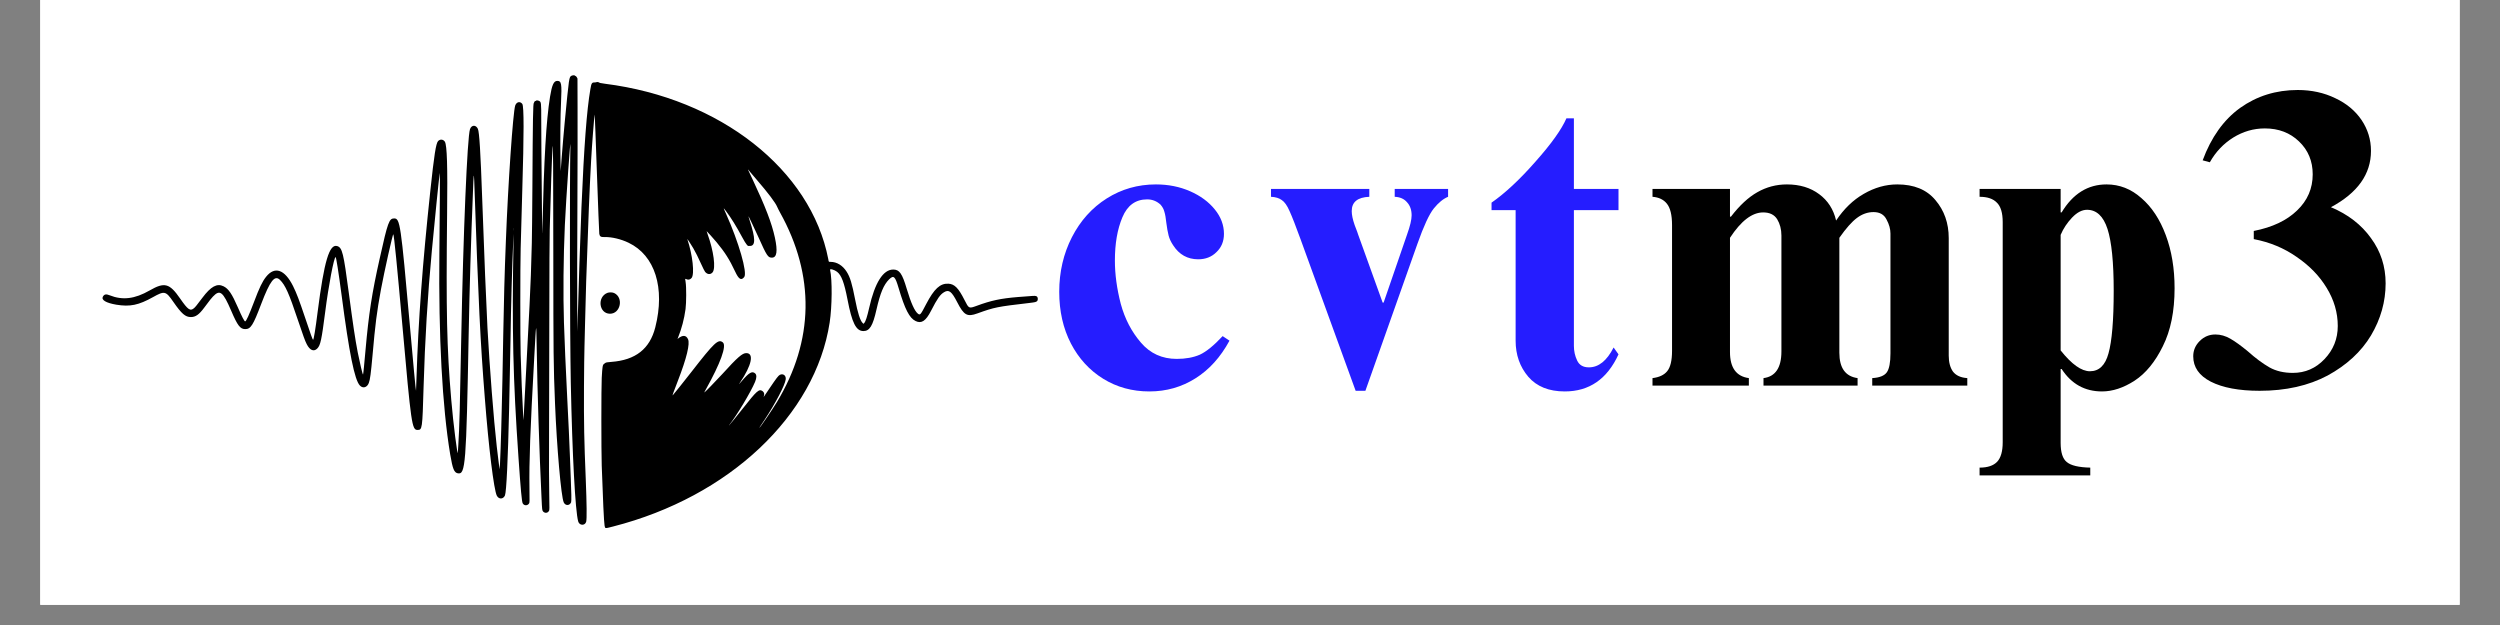 <svg xmlns="http://www.w3.org/2000/svg" xmlns:xlink="http://www.w3.org/1999/xlink" width="160" zoomAndPan="magnify" viewBox="0 0 120 30" height="40" preserveAspectRatio="xMidYMid meet" version="1.0"><rect x="0" y="0" width="120" height="30" fill="#808080" stroke="none"/><defs><g/><clipPath id="d5c71f6f61"><path d="M 1.934 0 L 118.062 0 L 118.062 29.031 L 1.934 29.031 Z M 1.934 0 " clip-rule="nonzero"/></clipPath><clipPath id="56a6e71e8e"><path d="M 4.84 3.609 L 49.84 3.609 L 49.84 25.383 L 4.84 25.383 Z M 4.84 3.609 " clip-rule="nonzero"/></clipPath></defs><g clip-path="url(#d5c71f6f61)"><path fill="#ffffff" d="M 1.934 0 L 118.066 0 L 118.066 29.031 L 1.934 29.031 Z M 1.934 0 " fill-opacity="1" fill-rule="nonzero"/><path fill="#ffffff" d="M 1.934 0 L 118.066 0 L 118.066 29.031 L 1.934 29.031 Z M 1.934 0 " fill-opacity="1" fill-rule="nonzero"/></g><g clip-path="url(#56a6e71e8e)"><path fill="#000000" d="M 27.438 3.633 C 27.312 3.699 27.32 3.668 27.105 5.883 C 27.051 6.449 27.004 7.012 26.949 7.711 L 26.914 8.215 L 26.902 7.617 C 26.887 6.832 26.898 5.5 26.93 4.906 C 26.973 4.012 26.949 3.883 26.75 3.883 C 26.582 3.883 26.496 4.066 26.402 4.641 C 26.215 5.812 26.113 7.586 26.035 10.984 C 26.027 11.359 26.027 11.293 26.016 10.316 C 25.988 7.43 25.98 6.488 25.98 5.781 C 25.98 4.891 25.98 4.895 25.867 4.84 C 25.82 4.816 25.734 4.812 25.734 4.832 C 25.734 4.84 25.723 4.844 25.711 4.844 C 25.68 4.844 25.637 4.891 25.637 4.918 C 25.637 4.93 25.633 4.941 25.625 4.941 C 25.586 4.957 25.574 5.652 25.555 8.988 C 25.547 10.195 25.535 11.402 25.527 11.672 C 25.5 12.805 25.469 13.656 25.418 14.652 C 25.391 15.227 25.379 15.434 25.258 17.723 C 25.219 18.41 25.176 19.242 25.16 19.57 C 25.145 19.898 25.129 20.168 25.129 20.172 C 25.125 20.172 25.117 20.039 25.109 19.875 C 25.059 18.961 25.023 18.113 24.992 17.012 C 24.969 16.215 24.969 12.82 24.992 11.922 C 25.02 10.93 25.047 9.859 25.07 9.109 C 25.152 6.438 25.152 5.094 25.07 4.988 C 24.965 4.848 24.793 4.887 24.73 5.066 C 24.625 5.379 24.387 8.809 24.281 11.59 C 24.219 13.098 24.184 14.508 24.156 16.066 C 24.145 16.758 24.125 17.711 24.117 18.188 C 24.105 18.668 24.09 19.34 24.082 19.688 C 24.059 20.84 24 22.512 23.98 22.527 C 23.977 22.531 23.891 21.84 23.844 21.43 C 23.699 20.16 23.5 17.598 23.398 15.734 C 23.336 14.543 23.242 12.238 23.145 9.527 C 23.066 7.285 23.008 6.34 22.938 6.184 C 22.844 5.98 22.629 5.992 22.559 6.203 C 22.43 6.57 22.234 11.238 22.141 16.164 C 22.078 19.512 22.051 20.527 22 21.344 C 21.988 21.516 21.977 21.676 21.977 21.703 C 21.973 22.027 21.75 20.285 21.66 19.188 C 21.445 16.656 21.41 14.996 21.461 10.254 C 21.488 7.969 21.457 6.98 21.355 6.805 C 21.281 6.684 21.125 6.668 21.027 6.773 C 20.926 6.887 20.84 7.426 20.656 9.156 C 20.281 12.664 20.078 15.383 19.992 18.133 C 19.98 18.477 19.973 18.758 19.969 18.758 C 19.957 18.77 19.836 17.453 19.672 15.605 C 19.238 10.727 19.203 10.484 18.918 10.484 C 18.68 10.484 18.613 10.66 18.227 12.402 C 17.852 14.066 17.699 15.07 17.547 16.781 C 17.488 17.449 17.438 17.965 17.426 17.977 C 17.406 17.992 17.262 17.379 17.172 16.918 C 17.039 16.227 16.945 15.582 16.742 14.055 C 16.488 12.137 16.43 11.891 16.188 11.812 C 15.809 11.695 15.559 12.531 15.246 14.977 C 15.141 15.812 15.059 16.312 15.027 16.312 C 15.008 16.312 14.902 16.023 14.668 15.316 C 14.348 14.367 14.246 14.098 14.066 13.73 C 13.664 12.93 13.188 12.766 12.773 13.285 C 12.59 13.516 12.453 13.801 12.184 14.516 C 11.953 15.121 11.824 15.41 11.77 15.426 C 11.734 15.438 11.609 15.199 11.418 14.754 C 11.133 14.102 10.969 13.859 10.73 13.742 C 10.418 13.586 10.121 13.75 9.715 14.293 C 9.422 14.684 9.383 14.727 9.316 14.789 C 9.133 14.949 9.023 14.875 8.645 14.328 C 8.137 13.594 7.898 13.531 7.184 13.941 C 6.465 14.352 5.887 14.422 5.258 14.172 C 5.094 14.105 5.008 14.121 4.941 14.234 C 4.848 14.398 5.082 14.539 5.582 14.625 C 6.242 14.734 6.652 14.648 7.344 14.262 C 7.898 13.953 7.957 13.965 8.316 14.484 C 8.719 15.066 8.898 15.219 9.164 15.219 C 9.387 15.219 9.555 15.102 9.801 14.77 C 10.094 14.379 10.137 14.324 10.219 14.238 C 10.555 13.883 10.699 13.992 11.098 14.918 C 11.402 15.629 11.531 15.797 11.77 15.797 C 12.035 15.797 12.148 15.617 12.535 14.598 C 12.965 13.469 13.184 13.188 13.438 13.434 C 13.695 13.684 13.875 14.09 14.293 15.344 C 14.559 16.129 14.637 16.352 14.723 16.52 C 14.875 16.82 15.07 16.898 15.234 16.723 C 15.383 16.57 15.438 16.305 15.609 14.977 C 15.77 13.707 16.031 12.34 16.109 12.34 C 16.137 12.34 16.246 13.035 16.395 14.156 C 16.762 16.965 17.02 18.238 17.273 18.504 C 17.418 18.66 17.621 18.602 17.703 18.383 C 17.766 18.215 17.801 17.941 17.883 17.039 C 18.012 15.566 18.086 14.98 18.285 13.898 C 18.441 13.059 18.855 11.199 18.879 11.246 C 18.918 11.312 19.062 12.781 19.316 15.641 C 19.734 20.363 19.773 20.637 20.039 20.637 C 20.27 20.637 20.273 20.598 20.332 18.574 C 20.398 16.324 20.523 14.227 20.73 12.023 C 20.855 10.668 21.09 8.367 21.109 8.301 C 21.121 8.273 21.109 10.539 21.09 12.145 C 21.047 16.16 21.23 19.531 21.609 21.809 C 21.73 22.52 21.797 22.684 21.977 22.719 C 22.344 22.785 22.379 22.32 22.496 16.055 C 22.539 13.816 22.605 11.594 22.703 9.184 C 22.734 8.363 22.746 8.258 22.762 8.66 C 22.969 14.629 23.055 16.375 23.27 19.09 C 23.457 21.496 23.707 23.52 23.848 23.793 C 23.945 23.977 24.156 23.969 24.238 23.781 C 24.309 23.609 24.383 22.008 24.438 19.621 C 24.445 19.266 24.461 18.582 24.469 18.102 C 24.48 17.621 24.496 16.828 24.504 16.34 C 24.527 14.699 24.582 12.762 24.633 11.629 L 24.652 11.223 L 24.648 11.562 C 24.57 15.898 24.625 18.18 24.887 21.965 C 24.992 23.492 25.047 24.09 25.09 24.16 C 25.156 24.285 25.328 24.281 25.398 24.16 C 25.422 24.113 25.422 24.09 25.414 23.441 C 25.395 22.141 25.449 20.699 25.645 17.133 C 25.742 15.375 25.738 15.379 25.762 16.691 C 25.793 18.785 25.891 21.766 25.992 23.875 C 26.023 24.523 26.02 24.492 26.078 24.562 C 26.113 24.602 26.207 24.629 26.238 24.609 C 26.254 24.602 26.273 24.594 26.281 24.594 C 26.297 24.594 26.32 24.57 26.352 24.52 C 26.375 24.484 26.379 24.449 26.363 23.695 C 26.352 23.145 26.348 22.285 26.355 20.848 C 26.359 19.711 26.367 17.168 26.367 15.195 C 26.371 12.934 26.375 11.387 26.387 11.02 C 26.434 9.227 26.488 7.66 26.523 7.082 C 26.547 6.66 26.559 8.062 26.559 12.219 C 26.562 17.039 26.566 17.527 26.641 19.367 C 26.727 21.473 26.934 23.844 27.059 24.113 C 27.137 24.285 27.344 24.281 27.414 24.109 C 27.434 24.059 27.426 23.594 27.398 22.98 C 27.391 22.812 27.375 22.359 27.359 21.973 C 27.32 20.969 27.297 20.48 27.227 19.109 C 27.145 17.473 27.109 16.598 27.07 15.484 C 27.027 14.152 27.043 12.352 27.113 10.801 C 27.172 9.531 27.398 6.312 27.379 7.027 C 27.34 8.539 27.352 16.016 27.398 18.379 C 27.469 21.82 27.613 24.547 27.754 25.031 C 27.812 25.234 28.082 25.242 28.137 25.043 C 28.172 24.906 28.164 24.199 28.117 23.02 C 28.039 21.137 28.023 20.34 28.031 18.547 C 28.035 17.746 28.047 16.887 28.055 16.637 C 28.062 16.387 28.074 15.898 28.082 15.547 C 28.102 14.707 28.121 13.984 28.137 13.5 C 28.25 10.285 28.289 9.262 28.375 7.684 C 28.414 6.961 28.523 5.566 28.543 5.5 C 28.551 5.48 28.598 6.746 28.652 8.312 C 28.707 9.875 28.758 11.188 28.766 11.227 C 28.789 11.355 28.844 11.387 29.031 11.379 C 29.363 11.371 29.809 11.477 30.172 11.652 C 31.441 12.258 31.934 13.824 31.453 15.715 C 31.191 16.746 30.508 17.285 29.344 17.371 C 29.148 17.383 29.078 17.398 29.043 17.43 C 29.035 17.438 29.016 17.453 28.996 17.465 C 28.926 17.512 28.914 17.586 28.883 18.141 C 28.859 18.574 28.859 21.617 28.883 22.352 C 28.934 23.891 28.992 25.105 29.02 25.23 C 29.051 25.379 29.023 25.375 29.426 25.273 C 34.996 23.848 39.137 19.945 39.824 15.48 C 39.941 14.715 39.953 13.426 39.844 12.953 C 39.828 12.883 40.055 12.949 40.18 13.047 C 40.391 13.211 40.523 13.566 40.68 14.375 C 40.895 15.5 41.09 15.891 41.445 15.891 C 41.742 15.891 41.895 15.641 42.07 14.863 C 42.254 14.055 42.418 13.668 42.676 13.41 C 42.898 13.195 42.965 13.258 43.133 13.824 C 43.438 14.852 43.652 15.266 43.949 15.41 C 44.23 15.547 44.438 15.41 44.688 14.922 C 44.996 14.324 45.125 14.137 45.32 14.023 C 45.547 13.887 45.68 13.988 45.945 14.504 C 46.27 15.137 46.426 15.223 46.918 15.043 C 47.742 14.746 47.863 14.723 49.402 14.543 C 49.695 14.508 49.73 14.5 49.785 14.449 C 49.828 14.406 49.824 14.285 49.781 14.242 C 49.734 14.195 49.684 14.191 49.375 14.219 C 49.227 14.23 48.988 14.25 48.852 14.258 C 48.039 14.324 47.566 14.426 46.891 14.676 C 46.504 14.816 46.508 14.82 46.297 14.402 C 46.004 13.82 45.816 13.633 45.52 13.617 C 45.125 13.598 44.84 13.863 44.457 14.594 C 44.188 15.113 44.168 15.137 44.062 15.059 C 43.906 14.938 43.727 14.547 43.523 13.863 C 43.305 13.125 43.172 12.938 42.875 12.938 C 42.391 12.938 41.992 13.57 41.723 14.766 C 41.621 15.211 41.551 15.434 41.477 15.512 L 41.445 15.543 L 41.406 15.504 C 41.289 15.391 41.172 15.027 41.047 14.379 C 40.898 13.609 40.805 13.301 40.637 13.039 C 40.449 12.742 40.168 12.57 39.871 12.57 C 39.773 12.57 39.781 12.578 39.758 12.441 C 38.926 8.145 34.57 4.719 29.039 4.02 C 28.906 4 28.797 3.984 28.793 3.98 C 28.762 3.945 28.629 3.918 28.629 3.949 C 28.629 3.953 28.59 3.957 28.543 3.957 C 28.406 3.957 28.387 3.988 28.336 4.293 C 28.164 5.289 28.035 7.004 27.91 9.949 C 27.852 11.352 27.766 13.984 27.734 15.215 L 27.719 15.914 L 27.707 14.645 C 27.703 13.891 27.703 12.008 27.715 9.996 C 27.723 8.137 27.727 5.973 27.723 5.191 L 27.719 3.77 L 27.688 3.711 C 27.668 3.676 27.641 3.648 27.621 3.645 C 27.605 3.641 27.59 3.633 27.59 3.625 C 27.59 3.605 27.48 3.613 27.438 3.633 M 36.012 8.262 C 36.066 8.328 36.207 8.492 36.324 8.629 C 36.887 9.281 37.223 9.73 37.309 9.938 C 37.328 9.988 37.391 10.105 37.441 10.199 C 39.125 13.223 39.074 16.348 37.289 19.305 C 37.082 19.648 36.484 20.527 36.457 20.527 C 36.453 20.527 36.457 20.512 36.469 20.496 C 36.48 20.48 36.578 20.332 36.688 20.168 C 37.219 19.367 37.684 18.48 37.715 18.207 C 37.738 18.027 37.59 17.914 37.434 17.992 C 37.359 18.031 37.27 18.148 36.945 18.629 C 36.633 19.098 36.637 19.086 36.664 19.016 C 36.703 18.91 36.68 18.832 36.602 18.773 C 36.434 18.656 36.332 18.746 35.645 19.621 C 35.359 19.984 35.004 20.418 34.996 20.418 C 34.992 20.418 34.992 20.41 35 20.402 C 35.352 19.965 36.047 18.805 36.242 18.332 C 36.324 18.137 36.324 17.996 36.25 17.926 C 36.102 17.793 35.953 17.883 35.59 18.309 C 35.465 18.461 35.445 18.473 35.52 18.363 C 36.082 17.535 36.207 16.949 35.82 16.949 C 35.633 16.949 35.402 17.148 34.672 17.953 C 34.324 18.328 33.855 18.812 33.812 18.836 C 33.801 18.84 33.828 18.785 33.879 18.695 C 34.582 17.438 34.891 16.59 34.695 16.434 C 34.477 16.258 34.285 16.441 33.188 17.852 C 32.836 18.305 32.309 18.961 32.289 18.977 C 32.27 18.984 32.328 18.82 32.539 18.277 C 32.961 17.188 33.129 16.492 33.023 16.277 C 32.934 16.086 32.773 16.074 32.562 16.238 L 32.52 16.277 L 32.547 16.203 C 32.719 15.773 32.84 15.32 32.906 14.836 C 32.945 14.539 32.949 13.781 32.91 13.543 C 32.898 13.461 32.887 13.391 32.887 13.383 C 32.887 13.379 32.914 13.387 32.941 13.398 C 33.035 13.445 33.125 13.426 33.195 13.344 C 33.348 13.164 33.246 12.234 32.992 11.48 C 32.977 11.438 33.18 11.746 33.277 11.914 C 33.395 12.121 33.512 12.352 33.668 12.699 C 33.742 12.863 33.82 13.02 33.844 13.047 C 33.953 13.18 34.102 13.191 34.203 13.074 C 34.367 12.879 34.258 12.047 33.961 11.227 C 33.938 11.152 33.918 11.094 33.918 11.094 C 33.926 11.094 34.273 11.477 34.391 11.621 C 34.785 12.094 35.02 12.461 35.285 13.031 C 35.461 13.41 35.578 13.48 35.723 13.297 C 35.883 13.09 35.461 11.629 34.855 10.273 C 34.703 9.934 34.703 9.941 34.859 10.148 C 35.098 10.465 35.344 10.863 35.621 11.379 C 35.723 11.566 35.797 11.691 35.84 11.738 L 35.902 11.805 L 36 11.805 C 36.27 11.805 36.266 11.441 35.988 10.594 C 35.953 10.477 35.922 10.383 35.926 10.379 C 35.934 10.371 36.195 10.926 36.398 11.371 C 36.809 12.289 36.863 12.367 37.051 12.367 C 37.289 12.367 37.336 12.059 37.195 11.406 C 37.047 10.719 36.746 9.934 36.125 8.613 C 36.012 8.371 35.914 8.164 35.91 8.156 C 35.895 8.117 35.922 8.145 36.012 8.262 M 24.664 11.051 C 24.66 11.078 24.66 11.059 24.66 11.004 C 24.66 10.953 24.66 10.93 24.664 10.953 C 24.668 10.98 24.668 11.02 24.664 11.051 M 29.152 14.059 C 28.652 14.258 28.75 15.055 29.277 15.059 C 29.785 15.062 29.945 14.285 29.48 14.066 C 29.398 14.027 29.242 14.023 29.152 14.059 " fill-opacity="1" fill-rule="evenodd"/></g><g fill="#251dff" fill-opacity="1"><g transform="translate(50.359, 18.508)"><g><path d="M 5.125 -9.656 C 5.719 -9.656 6.266 -9.547 6.766 -9.328 C 7.266 -9.109 7.66 -8.816 7.953 -8.453 C 8.242 -8.098 8.391 -7.707 8.391 -7.281 C 8.391 -6.926 8.27 -6.633 8.031 -6.406 C 7.801 -6.176 7.508 -6.062 7.156 -6.062 C 6.645 -6.062 6.242 -6.285 5.953 -6.734 C 5.848 -6.891 5.773 -7.047 5.734 -7.203 C 5.691 -7.367 5.656 -7.57 5.625 -7.812 C 5.602 -8.039 5.57 -8.219 5.531 -8.344 C 5.5 -8.469 5.438 -8.582 5.344 -8.688 C 5.164 -8.852 4.953 -8.938 4.703 -8.938 C 4.148 -8.938 3.754 -8.648 3.516 -8.078 C 3.273 -7.504 3.156 -6.812 3.156 -6 C 3.156 -5.344 3.25 -4.648 3.438 -3.922 C 3.633 -3.203 3.957 -2.582 4.406 -2.062 C 4.852 -1.539 5.426 -1.281 6.125 -1.281 C 6.551 -1.281 6.922 -1.348 7.234 -1.484 C 7.547 -1.629 7.91 -1.926 8.328 -2.375 L 8.656 -2.156 C 8.227 -1.363 7.68 -0.758 7.016 -0.344 C 6.359 0.07 5.625 0.281 4.812 0.281 C 3.988 0.281 3.25 0.078 2.594 -0.328 C 1.938 -0.734 1.422 -1.297 1.047 -2.016 C 0.672 -2.742 0.484 -3.57 0.484 -4.5 C 0.484 -5.457 0.688 -6.332 1.094 -7.125 C 1.5 -7.914 2.055 -8.535 2.766 -8.984 C 3.473 -9.43 4.258 -9.656 5.125 -9.656 Z M 5.125 -9.656 "/></g></g></g><g fill="#251dff" fill-opacity="1"><g transform="translate(60.805, 18.508)"><g><path d="M 4.922 -9.062 C 4.359 -9.039 4.078 -8.812 4.078 -8.375 C 4.078 -8.195 4.125 -7.973 4.219 -7.703 C 4.32 -7.441 4.379 -7.285 4.391 -7.234 L 5.562 -3.984 L 5.609 -3.984 L 6.734 -7.25 C 6.879 -7.656 6.953 -7.961 6.953 -8.172 C 6.953 -8.43 6.879 -8.641 6.734 -8.797 C 6.598 -8.961 6.398 -9.051 6.141 -9.062 L 6.141 -9.438 L 8.703 -9.438 L 8.703 -9.062 C 8.473 -8.969 8.242 -8.781 8.016 -8.5 C 7.797 -8.227 7.535 -7.664 7.234 -6.812 L 4.734 0.25 L 4.266 0.25 L 1.625 -7.016 C 1.395 -7.648 1.219 -8.102 1.094 -8.375 C 0.977 -8.645 0.852 -8.82 0.719 -8.906 C 0.594 -9 0.422 -9.051 0.203 -9.062 L 0.203 -9.438 L 4.922 -9.438 Z M 4.922 -9.062 "/></g></g></g><g fill="#251dff" fill-opacity="1"><g transform="translate(71.25, 18.508)"><g><path d="M 3.938 -12.828 L 4.297 -12.828 L 4.297 -9.438 L 6.438 -9.438 L 6.438 -8.422 L 4.297 -8.422 L 4.297 -1.906 C 4.297 -1.656 4.348 -1.422 4.453 -1.203 C 4.555 -0.984 4.742 -0.875 5.016 -0.875 C 5.484 -0.875 5.879 -1.191 6.203 -1.828 L 6.438 -1.5 C 5.895 -0.312 5.035 0.281 3.859 0.281 C 3.098 0.281 2.516 0.047 2.109 -0.422 C 1.703 -0.898 1.5 -1.477 1.5 -2.156 L 1.5 -8.422 L 0.344 -8.422 L 0.344 -8.781 C 1 -9.238 1.703 -9.895 2.453 -10.75 C 3.211 -11.602 3.707 -12.297 3.938 -12.828 Z M 3.938 -12.828 "/></g></g></g><g fill="#000000" fill-opacity="1"><g transform="translate(79.039, 18.508)"><g><path d="M 6.734 -9.656 C 7.348 -9.656 7.863 -9.5 8.281 -9.188 C 8.695 -8.883 8.969 -8.461 9.094 -7.922 C 9.469 -8.484 9.91 -8.91 10.422 -9.203 C 10.941 -9.504 11.477 -9.656 12.031 -9.656 C 12.832 -9.656 13.441 -9.406 13.859 -8.906 C 14.285 -8.406 14.5 -7.797 14.5 -7.078 L 14.5 -1.438 C 14.5 -1.125 14.566 -0.867 14.703 -0.672 C 14.848 -0.484 15.078 -0.379 15.391 -0.359 L 15.391 0 L 10.828 0 L 10.828 -0.359 C 11.18 -0.379 11.414 -0.473 11.531 -0.641 C 11.645 -0.805 11.703 -1.109 11.703 -1.547 L 11.703 -7.297 C 11.703 -7.516 11.641 -7.738 11.516 -7.969 C 11.398 -8.207 11.191 -8.328 10.891 -8.328 C 10.609 -8.328 10.344 -8.234 10.094 -8.047 C 9.852 -7.867 9.57 -7.551 9.25 -7.094 L 9.25 -1.578 C 9.25 -0.848 9.539 -0.441 10.125 -0.359 L 10.125 0 L 5.609 0 L 5.609 -0.359 C 6.18 -0.43 6.469 -0.859 6.469 -1.641 L 6.469 -7.203 C 6.469 -7.504 6.398 -7.766 6.266 -7.984 C 6.129 -8.203 5.906 -8.312 5.594 -8.312 C 5.062 -8.312 4.531 -7.906 4 -7.094 L 4 -1.609 C 4 -0.859 4.301 -0.441 4.906 -0.359 L 4.906 0 L 0.281 0 L 0.281 -0.359 C 0.602 -0.398 0.836 -0.508 0.984 -0.688 C 1.141 -0.875 1.219 -1.203 1.219 -1.672 L 1.219 -7.703 C 1.219 -8.191 1.133 -8.535 0.969 -8.734 C 0.812 -8.93 0.582 -9.039 0.281 -9.062 L 0.281 -9.438 L 4 -9.438 L 4 -8.109 L 4.047 -8.109 C 4.461 -8.648 4.883 -9.039 5.312 -9.281 C 5.75 -9.531 6.223 -9.656 6.734 -9.656 Z M 6.734 -9.656 "/></g></g></g><g fill="#000000" fill-opacity="1"><g transform="translate(94.708, 18.508)"><g><path d="M 6.406 -9.656 C 7.031 -9.656 7.586 -9.438 8.078 -9 C 8.578 -8.57 8.969 -7.977 9.25 -7.219 C 9.531 -6.469 9.672 -5.617 9.672 -4.672 C 9.672 -3.566 9.484 -2.641 9.109 -1.891 C 8.742 -1.141 8.289 -0.586 7.75 -0.234 C 7.219 0.109 6.695 0.281 6.188 0.281 C 5.363 0.281 4.719 -0.078 4.25 -0.797 L 4.203 -0.797 L 4.203 2.75 C 4.203 3.207 4.301 3.516 4.5 3.672 C 4.695 3.836 5.07 3.926 5.625 3.938 L 5.625 4.312 L 0.312 4.312 L 0.312 3.938 C 0.695 3.938 0.977 3.844 1.156 3.656 C 1.332 3.469 1.422 3.156 1.422 2.719 L 1.422 -7.844 C 1.422 -8.289 1.328 -8.602 1.141 -8.781 C 0.961 -8.969 0.688 -9.062 0.312 -9.062 L 0.312 -9.438 L 4.203 -9.438 L 4.203 -8.312 L 4.25 -8.312 C 4.789 -9.207 5.508 -9.656 6.406 -9.656 Z M 4.203 -7.234 L 4.203 -1.688 C 4.734 -1.02 5.203 -0.688 5.609 -0.688 C 6.047 -0.688 6.344 -0.973 6.5 -1.547 C 6.664 -2.129 6.75 -3.129 6.75 -4.547 C 6.75 -5.922 6.648 -6.91 6.453 -7.516 C 6.254 -8.129 5.926 -8.438 5.469 -8.438 C 5.227 -8.438 4.988 -8.312 4.75 -8.062 C 4.52 -7.82 4.336 -7.547 4.203 -7.234 Z M 4.203 -7.234 "/></g></g></g><g fill="#000000" fill-opacity="1"><g transform="translate(104.869, 18.508)"><g><path d="M 5.422 -14.188 C 6.086 -14.188 6.688 -14.055 7.219 -13.797 C 7.758 -13.547 8.18 -13.195 8.484 -12.75 C 8.785 -12.301 8.938 -11.805 8.938 -11.266 C 8.938 -10.148 8.297 -9.25 7.016 -8.562 C 7.836 -8.219 8.477 -7.723 8.938 -7.078 C 9.406 -6.441 9.641 -5.719 9.641 -4.906 C 9.641 -4.031 9.406 -3.195 8.938 -2.406 C 8.469 -1.625 7.773 -0.984 6.859 -0.484 C 5.941 0.004 4.852 0.25 3.594 0.25 C 2.602 0.25 1.82 0.102 1.25 -0.188 C 0.688 -0.477 0.406 -0.883 0.406 -1.406 C 0.406 -1.688 0.508 -1.93 0.719 -2.141 C 0.926 -2.348 1.176 -2.453 1.469 -2.453 C 1.719 -2.453 1.957 -2.383 2.188 -2.25 C 2.426 -2.113 2.707 -1.91 3.031 -1.641 C 3.395 -1.316 3.738 -1.062 4.062 -0.875 C 4.383 -0.695 4.758 -0.609 5.188 -0.609 C 5.781 -0.609 6.285 -0.828 6.703 -1.266 C 7.129 -1.711 7.344 -2.242 7.344 -2.859 C 7.344 -3.504 7.164 -4.113 6.812 -4.688 C 6.469 -5.258 5.988 -5.754 5.375 -6.172 C 4.77 -6.598 4.082 -6.883 3.312 -7.031 L 3.312 -7.422 C 4.207 -7.598 4.898 -7.926 5.391 -8.406 C 5.891 -8.883 6.141 -9.461 6.141 -10.141 C 6.141 -10.773 5.922 -11.301 5.484 -11.719 C 5.055 -12.133 4.508 -12.344 3.844 -12.344 C 3.301 -12.344 2.797 -12.195 2.328 -11.906 C 1.859 -11.613 1.484 -11.219 1.203 -10.719 L 0.859 -10.812 C 1.266 -11.914 1.863 -12.754 2.656 -13.328 C 3.457 -13.898 4.379 -14.188 5.422 -14.188 Z M 5.422 -14.188 "/></g></g></g></svg>